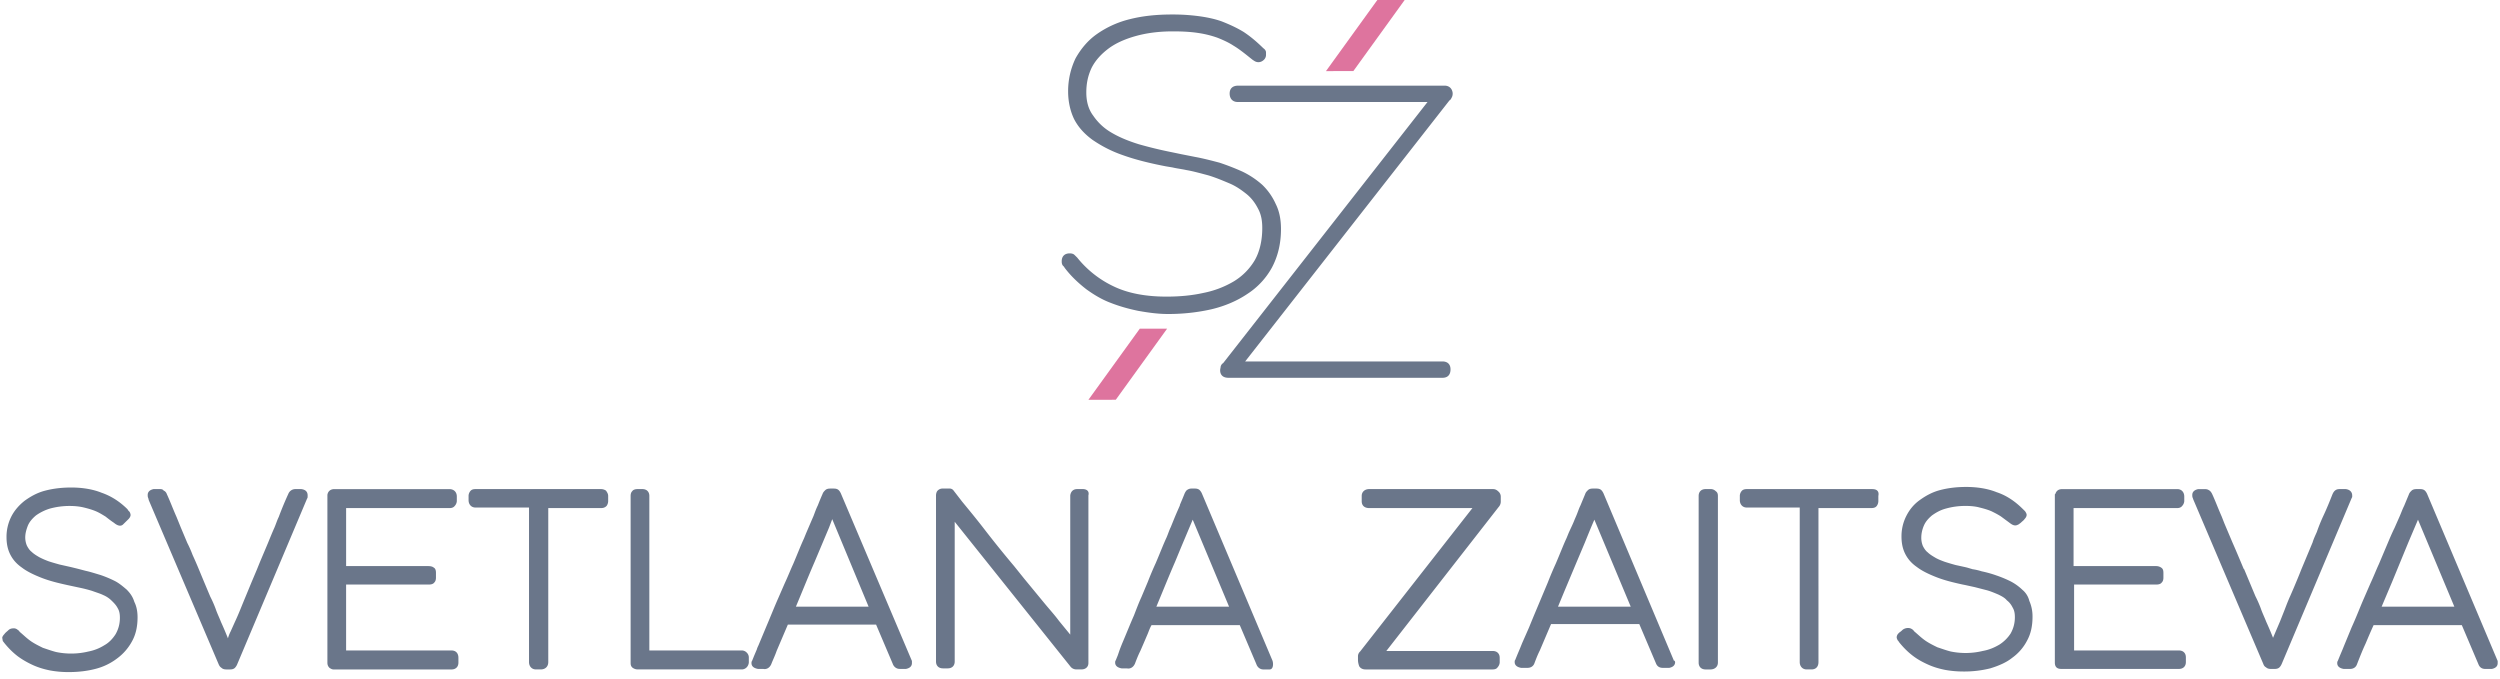 <svg xmlns="http://www.w3.org/2000/svg" width="221" height="60" fill="none"><g clip-path="url(#a)"><path fill="#6A768A" d="M108.701 8.271c0 .466.283.746.708.746h16.785l-18.061 23.076a.49.49 0 0 0-.237.419.8.8 0 0 0 0 .466q.142.42.71.419h18.911c.473 0 .709-.28.709-.746s-.284-.699-.709-.699h-17.445l18.06-23.076c.095-.047.141-.14.189-.233.047-.093.095-.186.095-.373v-.046c-.048-.42-.331-.653-.709-.653h-18.25c-.473 0-.756.234-.756.7m-5.438 19.487q1.985 0 3.83-.419c1.182-.28 2.27-.746 3.167-1.352a6.46 6.46 0 0 0 2.176-2.331c.519-.979.803-2.098.803-3.403 0-.839-.141-1.585-.472-2.237a5.4 5.4 0 0 0-1.182-1.678 7.6 7.6 0 0 0-1.75-1.166 21 21 0 0 0-2.033-.792c-.709-.186-1.419-.373-2.174-.512l-1.182-.233-.899-.187a37 37 0 0 1-2.884-.699c-.898-.28-1.702-.606-2.411-1.026a4.9 4.9 0 0 1-1.607-1.492c-.426-.559-.615-1.259-.615-2.051s.142-1.492.472-2.191c.331-.653.851-1.212 1.466-1.678q.921-.699 2.412-1.119c.992-.279 2.079-.419 3.309-.419.898 0 1.608.047 2.222.14a9 9 0 0 1 1.702.419c.473.186.993.419 1.419.699.472.28.945.653 1.465 1.072l.236.186.142.093c.284.187.615.14.851-.093a.6.6 0 0 0 .189-.466v-.186c0-.14-.094-.28-.236-.373-.615-.606-1.182-1.072-1.75-1.445-.614-.373-1.229-.653-1.939-.932-.661-.233-1.37-.373-2.079-.466a17.5 17.5 0 0 0-2.317-.14c-1.418 0-2.648.14-3.735.419a8.6 8.6 0 0 0-2.884 1.305c-.803.559-1.419 1.305-1.891 2.144a6.7 6.7 0 0 0-.662 2.937c0 .886.189 1.725.52 2.424.378.746.945 1.352 1.654 1.865.757.513 1.607.979 2.695 1.352 1.04.373 2.316.699 3.783.979l.566.094c.379.093.805.139 1.23.233.567.093 1.229.279 1.939.466.614.186 1.18.419 1.843.699.567.233 1.04.559 1.513.932s.803.839 1.04 1.305c.284.513.379 1.072.379 1.725 0 1.119-.237 2.098-.663 2.844a5.4 5.4 0 0 1-1.844 1.864 8.5 8.5 0 0 1-2.695 1.026c-1.04.233-2.128.327-3.262.327-1.796 0-3.357-.28-4.633-.886a9.1 9.1 0 0 1-3.262-2.564l-.094-.093-.142-.14q-.142-.14-.425-.14c-.472 0-.709.28-.709.699 0 .093 0 .233.094.373l.094.093.094.14c.568.746 1.23 1.352 1.891 1.865.709.513 1.419.932 2.176 1.212q1.064.42 2.412.699c1.04.186 1.842.279 2.647.279M11.166 52.093c-.331-.28-.662-.559-1.04-.746a10 10 0 0 0-1.229-.513c-.473-.14-.899-.28-1.324-.373l-.709-.186-.568-.14-1.04-.233c-.331-.093-.662-.186-.945-.28a7 7 0 0 1-.851-.373c-.237-.14-.473-.28-.662-.466-.189-.14-.331-.373-.425-.56a1.9 1.9 0 0 1-.142-.699c0-.373.094-.699.237-1.072.142-.326.378-.606.709-.886a4.3 4.3 0 0 1 1.229-.606 6.6 6.6 0 0 1 1.75-.233q.71 0 1.276.14c.377.094.709.187 1.04.326.331.14.614.326.851.466.237.187.473.373.756.56.331.279.615.326.803.139l.094-.093.048-.047.331-.326c.094-.093.189-.233.189-.373a.64.64 0 0 0-.094-.279l-.094-.093-.094-.14c-.709-.699-1.466-1.166-2.27-1.445-.803-.326-1.75-.466-2.695-.466-.851 0-1.607.094-2.316.28s-1.276.513-1.797.886c-.473.373-.898.839-1.182 1.399a3.96 3.96 0 0 0-.426 1.818c0 .559.095 1.072.331 1.538s.568.839 1.04 1.166c.426.326.993.606 1.702.886s1.465.466 2.316.653l1.088.233a12 12 0 0 1 1.088.279c.377.14.709.233.993.373.331.14.568.326.756.513.189.186.378.373.52.653.142.233.189.513.189.839 0 .559-.142 1.026-.377 1.445-.237.373-.568.746-.993.979a4.1 4.1 0 0 1-1.419.559 6.5 6.5 0 0 1-2.836.046c-.378-.093-.757-.233-1.182-.373-.378-.187-.757-.373-1.088-.606s-.614-.513-.945-.792c-.048-.047-.094-.14-.189-.187a.52.52 0 0 0-.331-.139c-.237 0-.378.046-.52.186-.094.093-.237.186-.331.326-.094.093-.189.233-.189.326l.047.28.142.186c.378.466.756.839 1.182 1.166.377.28.851.559 1.371.792s1.04.373 1.513.466c.52.093 1.04.14 1.607.14.851 0 1.654-.093 2.364-.28a5.3 5.3 0 0 0 1.938-.933 4.6 4.6 0 0 0 1.324-1.539c.331-.606.473-1.305.473-2.097 0-.513-.094-.979-.283-1.352-.142-.466-.378-.792-.708-1.118zm84.532-8.858h-.473c-.378 0-.568.233-.615.559v12.307l-.993-1.212c-.379-.513-.803-.979-1.23-1.492l-1.844-2.238-.898-1.119a96 96 0 0 1-2.742-3.404c-.614-.792-1.229-1.538-1.844-2.284l-.756-.979a.43.43 0 0 0-.378-.186h-.615a.6.6 0 0 0-.425.186c-.095.093-.142.28-.142.42v14.685c0 .373.237.606.614.606h.425c.378 0 .614-.233.614-.606V46.124l10.212 12.773a.66.66 0 0 0 .52.279h.473c.378 0 .614-.233.614-.559V43.792c.094-.373-.142-.559-.52-.559l.001.002zM80.616 58.433l-6.288-14.825c-.048-.093-.094-.186-.189-.279q-.142-.14-.426-.14h-.331q-.283 0-.426.14c-.094.093-.189.186-.237.326a23 23 0 0 0-.425 1.026c-.142.28-.237.559-.378.932l-.142.326-.52 1.212-.189.466c-.284.606-.568 1.352-.945 2.237-.237.513-.473 1.119-.757 1.725l-.568 1.305c-.331.746-.662 1.585-1.04 2.471l-.662 1.586c-.048.139-.142.279-.189.466l-.237.559-.189.466c-.047.046-.047.139-.047.186 0 .14.047.419.568.513h.472c.189.046.52 0 .709-.42.142-.373.331-.746.472-1.166l.993-2.331h7.801l1.466 3.45c.094.279.331.466.614.466h.568c.472-.094.52-.373.52-.513v-.186zm-3.829-4.802h-6.43c.568-1.352 1.088-2.657 1.654-3.962l1.276-3.03.283-.746 3.215 7.738h.001zM26.625 43.235h-.52a.67.67 0 0 0-.615.419 30 30 0 0 0-.851 2.051c-.142.28-.237.606-.377.932-.189.42-.378.886-.568 1.352l-.709 1.679-.283.699-.473 1.119-.52 1.259c-.331.792-.614 1.539-.945 2.238l-.377.839a3.2 3.2 0 0 0-.237.606 32 32 0 0 0-.615-1.445c-.142-.373-.331-.746-.473-1.166a10 10 0 0 0-.473-1.072l-.568-1.352-.426-1.026a35 35 0 0 0-.568-1.306 10 10 0 0 0-.473-1.072l-.568-1.352-.378-.932c-.331-.746-.568-1.399-.851-2.005-.047-.14-.142-.28-.283-.326-.094-.14-.236-.14-.377-.14h-.52c-.425.093-.52.326-.52.513 0 .094 0 .187.048.28l.047.186 6.194 14.545c.047.093.094.186.237.28q.142.14.425.14h.331q.284 0 .426-.14a1 1 0 0 0 .189-.28l6.193-14.685c.048-.046.048-.139.048-.186v-.093q0-.49-.569-.559zm38.909 14.266h-8.132v-13.66c0-.373-.237-.606-.615-.606h-.425c-.189 0-.378.046-.473.186q-.142.14-.142.419v14.732c0 .139 0 .326.189.466a.77.77 0 0 0 .426.139h9.172a.61.61 0 0 0 .473-.186.7.7 0 0 0 .189-.419v-.42a.6.6 0 0 0-.189-.466.61.61 0 0 0-.473-.186l-.001.001zM53.573 43.375a.77.77 0 0 0-.426-.139h-11.11c-.095 0-.283 0-.426.139a.7.7 0 0 0-.189.42v.419c0 .373.237.653.615.653h4.728v13.659c0 .373.237.652.615.652h.425c.378 0 .662-.233.662-.652V44.913H53.1c.142 0 .331 0 .52-.186a.74.74 0 0 0 .142-.42v-.466c0-.186-.094-.326-.189-.466M39.91 57.501h-9.314v-5.828h7.328c.189 0 .377-.046.473-.186q.142-.14.142-.419v-.42c0-.093 0-.373-.189-.466-.094-.093-.284-.139-.472-.139h-7.281v-5.128h9.124c.095 0 .331 0 .473-.186a.7.7 0 0 0 .189-.42v-.419c0-.373-.237-.653-.662-.653H29.556c-.331 0-.568.186-.614.513v14.825c0 .186.047.326.189.466.142.093.237.14.378.14l10.401-.001c.378 0 .614-.233.614-.606v-.42c0-.419-.237-.653-.614-.653zm66.33-13.893a1 1 0 0 0-.189-.28q-.144-.14-.425-.14h-.285c-.189 0-.283.047-.425.14-.095.094-.141.186-.189.28l-.189.466-.237.56v.046c-.142.326-.331.746-.52 1.212l-.283.699c-.142.28-.237.607-.379.932-.283.606-.567 1.352-.945 2.238a30 30 0 0 0-.709 1.678l-.568 1.352c-.237.513-.425 1.025-.662 1.632-.331.746-.662 1.585-1.04 2.471-.094.233-.189.466-.283.746l-.095.279-.189.466c-.048.047-.048.14-.048.186 0 .14.048.42.568.513h.473c.189.046.52 0 .709-.419.142-.373.285-.746.474-1.119l.283-.652.379-.886c.095-.233.189-.513.33-.746h7.801l1.466 3.45c.095.28.332.467.615.467h.567c.347-.019.323-.573.236-.793l-6.24-14.778zm2.411 10.023h-6.429c.566-1.352 1.086-2.658 1.654-3.963l.52-1.258 1.04-2.471zm83.965 3.87h-9.266v-5.828h7.28c.19 0 .379-.046.473-.186q.143-.14.143-.419v-.42c0-.233-.048-.373-.189-.466a.8.8 0 0 0-.427-.139h-7.327v-5.128h9.124c.095 0 .331 0 .473-.186a.7.7 0 0 0 .189-.42v-.419c0-.373-.236-.653-.615-.653h-10.165c-.33 0-.52.14-.614.419l-.047.047v14.871q0 .28.141.42.143.14.426.139h10.401c.378 0 .615-.233.615-.606v-.419c0-.373-.237-.607-.615-.607m15.318-13.566v-.14c0-.28-.189-.513-.567-.559h-.567c-.283 0-.473.14-.614.466-.237.606-.52 1.305-.851 2.004-.19.42-.379.886-.522 1.306-.14.326-.283.606-.377.932l-.993 2.377c-.236.606-.473 1.166-.709 1.725l-.284.653c-.189.419-.331.792-.473 1.166l-.425 1.072-.378.886-.237.559a32 32 0 0 0-.614-1.445c-.142-.373-.331-.746-.473-1.165a11 11 0 0 0-.473-1.072l-.993-2.378-.047-.046c-.332-.793-.663-1.585-.992-2.331l-.71-1.678-.237-.606c-.33-.746-.567-1.399-.851-2.005-.094-.186-.189-.279-.283-.326-.142-.093-.284-.093-.426-.093h-.52c-.425.093-.52.326-.52.513 0 .093 0 .186.047.279l.048.14 6.193 14.545c.047.14.141.233.237.28q.141.14.426.14h.33q.284 0 .426-.14c.095-.093.141-.186.189-.28l6.193-14.685zm12.86 14.544v-.046l-6.241-14.778c-.047-.093-.094-.186-.189-.28q-.141-.14-.425-.139h-.331q-.284 0-.426.139c-.095.094-.189.187-.236.327l-.426 1.026c-.141.279-.237.559-.378.886l-.473 1.072c-.141.279-.283.606-.426.933l-.945 2.237c-.237.513-.473 1.119-.756 1.725l-.568 1.306c-.33.746-.661 1.632-1.087 2.564l-.615 1.492-.189.466-.236.559-.19.466c-.046.047-.046.14-.046.186 0 .14.046.42.566.513h.568c.284 0 .52-.14.615-.419.236-.606.473-1.212.756-1.818.236-.56.473-1.119.709-1.632h7.801l1.466 3.45c.142.373.425.42.615.42h.566c.474-.094.521-.373.521-.513zm-3.829-4.848h-6.43l.945-2.237.709-1.725.71-1.725.851-2.005zm-38.188-1.494a4.5 4.5 0 0 0-1.04-.746 10 10 0 0 0-1.23-.513 10 10 0 0 0-1.323-.373 5 5 0 0 0-.804-.186l-.472-.14-.19-.047-.851-.186a23 23 0 0 1-.945-.28c-.378-.139-.615-.233-.851-.373-.237-.14-.473-.28-.663-.466-.189-.14-.331-.373-.425-.56a1.9 1.9 0 0 1-.141-.746c0-.373.094-.746.235-1.072.142-.326.379-.606.71-.886.331-.233.709-.466 1.229-.606a6.4 6.4 0 0 1 1.75-.233c.472 0 .897.047 1.228.14.379.093.71.186 1.041.326.283.14.567.28.851.466l.757.559c.236.186.377.233.52.233.094 0 .189-.047.283-.093l.189-.14c.142-.14.284-.233.331-.326.095-.093.189-.233.189-.373 0-.093-.047-.186-.141-.326l-.237-.233c-.662-.652-1.419-1.166-2.27-1.445-.803-.326-1.749-.466-2.694-.466-.852 0-1.607.093-2.317.279-.709.187-1.277.513-1.796.886s-.899.839-1.182 1.399a3.96 3.96 0 0 0-.426 1.818c0 .559.095 1.072.331 1.538s.568.839 1.04 1.165c.425.326.993.606 1.702.886.71.279 1.466.466 2.317.652l.236.047.851.186 1.088.28c.331.093.661.233.992.373.284.14.568.28.757.513.237.186.378.373.52.653.142.233.189.513.189.839 0 .559-.142 1.026-.378 1.446a3.3 3.3 0 0 1-.993.979c-.473.28-.945.466-1.465.559a6.5 6.5 0 0 1-2.838.047c-.377-.094-.756-.233-1.181-.373-.378-.186-.756-.373-1.087-.606s-.616-.513-.947-.793c-.046-.046-.094-.14-.188-.186-.237-.187-.615-.14-.851.046-.047.047-.142.14-.284.233l-.094.094a.52.52 0 0 0-.142.326c0 .093.047.186.094.279l.048.047.094.14c.378.466.757.839 1.182 1.165.426.326.851.559 1.371.793s1.04.373 1.513.466c.52.093 1.04.139 1.608.139a9.4 9.4 0 0 0 2.364-.279c.755-.233 1.417-.513 1.937-.932a4.3 4.3 0 0 0 1.325-1.538c.331-.606.472-1.306.472-2.098a3.4 3.4 0 0 0-.284-1.399 1.83 1.83 0 0 0-.614-.978m-46.818-8.902h-10.921c-.378 0-.663.233-.663.606v.467c0 .373.237.606.663.606h9.125l-9.928 12.68a.56.56 0 0 0-.19.419v.326c0 .187.047.373.094.513.048.14.236.326.568.326h11.252c.236 0 .378-.093.426-.186a.7.7 0 0 0 .189-.419v-.42c0-.373-.237-.606-.615-.606h-9.408l9.928-12.727a.7.7 0 0 0 .189-.466v-.466a.59.59 0 0 0-.189-.419c-.189-.187-.331-.234-.52-.234m33.993.14c-.095-.093-.237-.139-.473-.139h-11.063q-.284 0-.425.139a.7.7 0 0 0-.19.42v.419c0 .373.237.653.615.653h4.68v13.659c0 .373.237.652.615.652h.425c.379 0 .616-.233.616-.652V44.913h4.632c.142 0 .379 0 .52-.186a.74.74 0 0 0 .142-.42v-.466c.048-.233 0-.373-.094-.466m-17.966 15.058-6.24-14.825c-.048-.093-.095-.186-.189-.279q-.143-.14-.426-.14h-.331q-.284 0-.425.14c-.095.093-.189.186-.237.326l-.425 1.026c-.143.28-.237.606-.379.932l-.141.326c-.142.373-.331.746-.52 1.165l-.19.466c-.283.606-.567 1.352-.946 2.238a32 32 0 0 0-.709 1.678l-.567 1.352c-.331.793-.709 1.678-1.086 2.611l-.616 1.399-.189.466-.236.559-.189.466c-.048.047-.048.14-.048.186 0 .14.048.42.568.513h.567c.284 0 .521-.14.615-.419.142-.373.283-.746.473-1.119l.992-2.331h7.801l1.465 3.45c.142.373.426.419.615.419h.568c.473-.093.519-.373.519-.513l-.046-.14zm-3.829-4.802h-6.43l.52-1.259 1.135-2.704.709-1.678c.284-.699.567-1.399.851-2.051zm7.044-10.396h-.426c-.378 0-.614.233-.614.606v14.732c0 .373.236.606.614.606h.426c.378 0 .662-.233.662-.606V43.841c0-.186-.048-.326-.189-.419a.62.62 0 0 0-.473-.187"/><path fill="#DE749E" d="m100.757 29.056-4.54 6.286 2.418-.003 4.537-6.283zm21-29.056-4.541 6.286 2.42-.003L124.172 0z"/></g><defs><clipPath id="a"><path fill="#fff" d="M.197 0h220.597v60H.197z"/></clipPath></defs></svg>